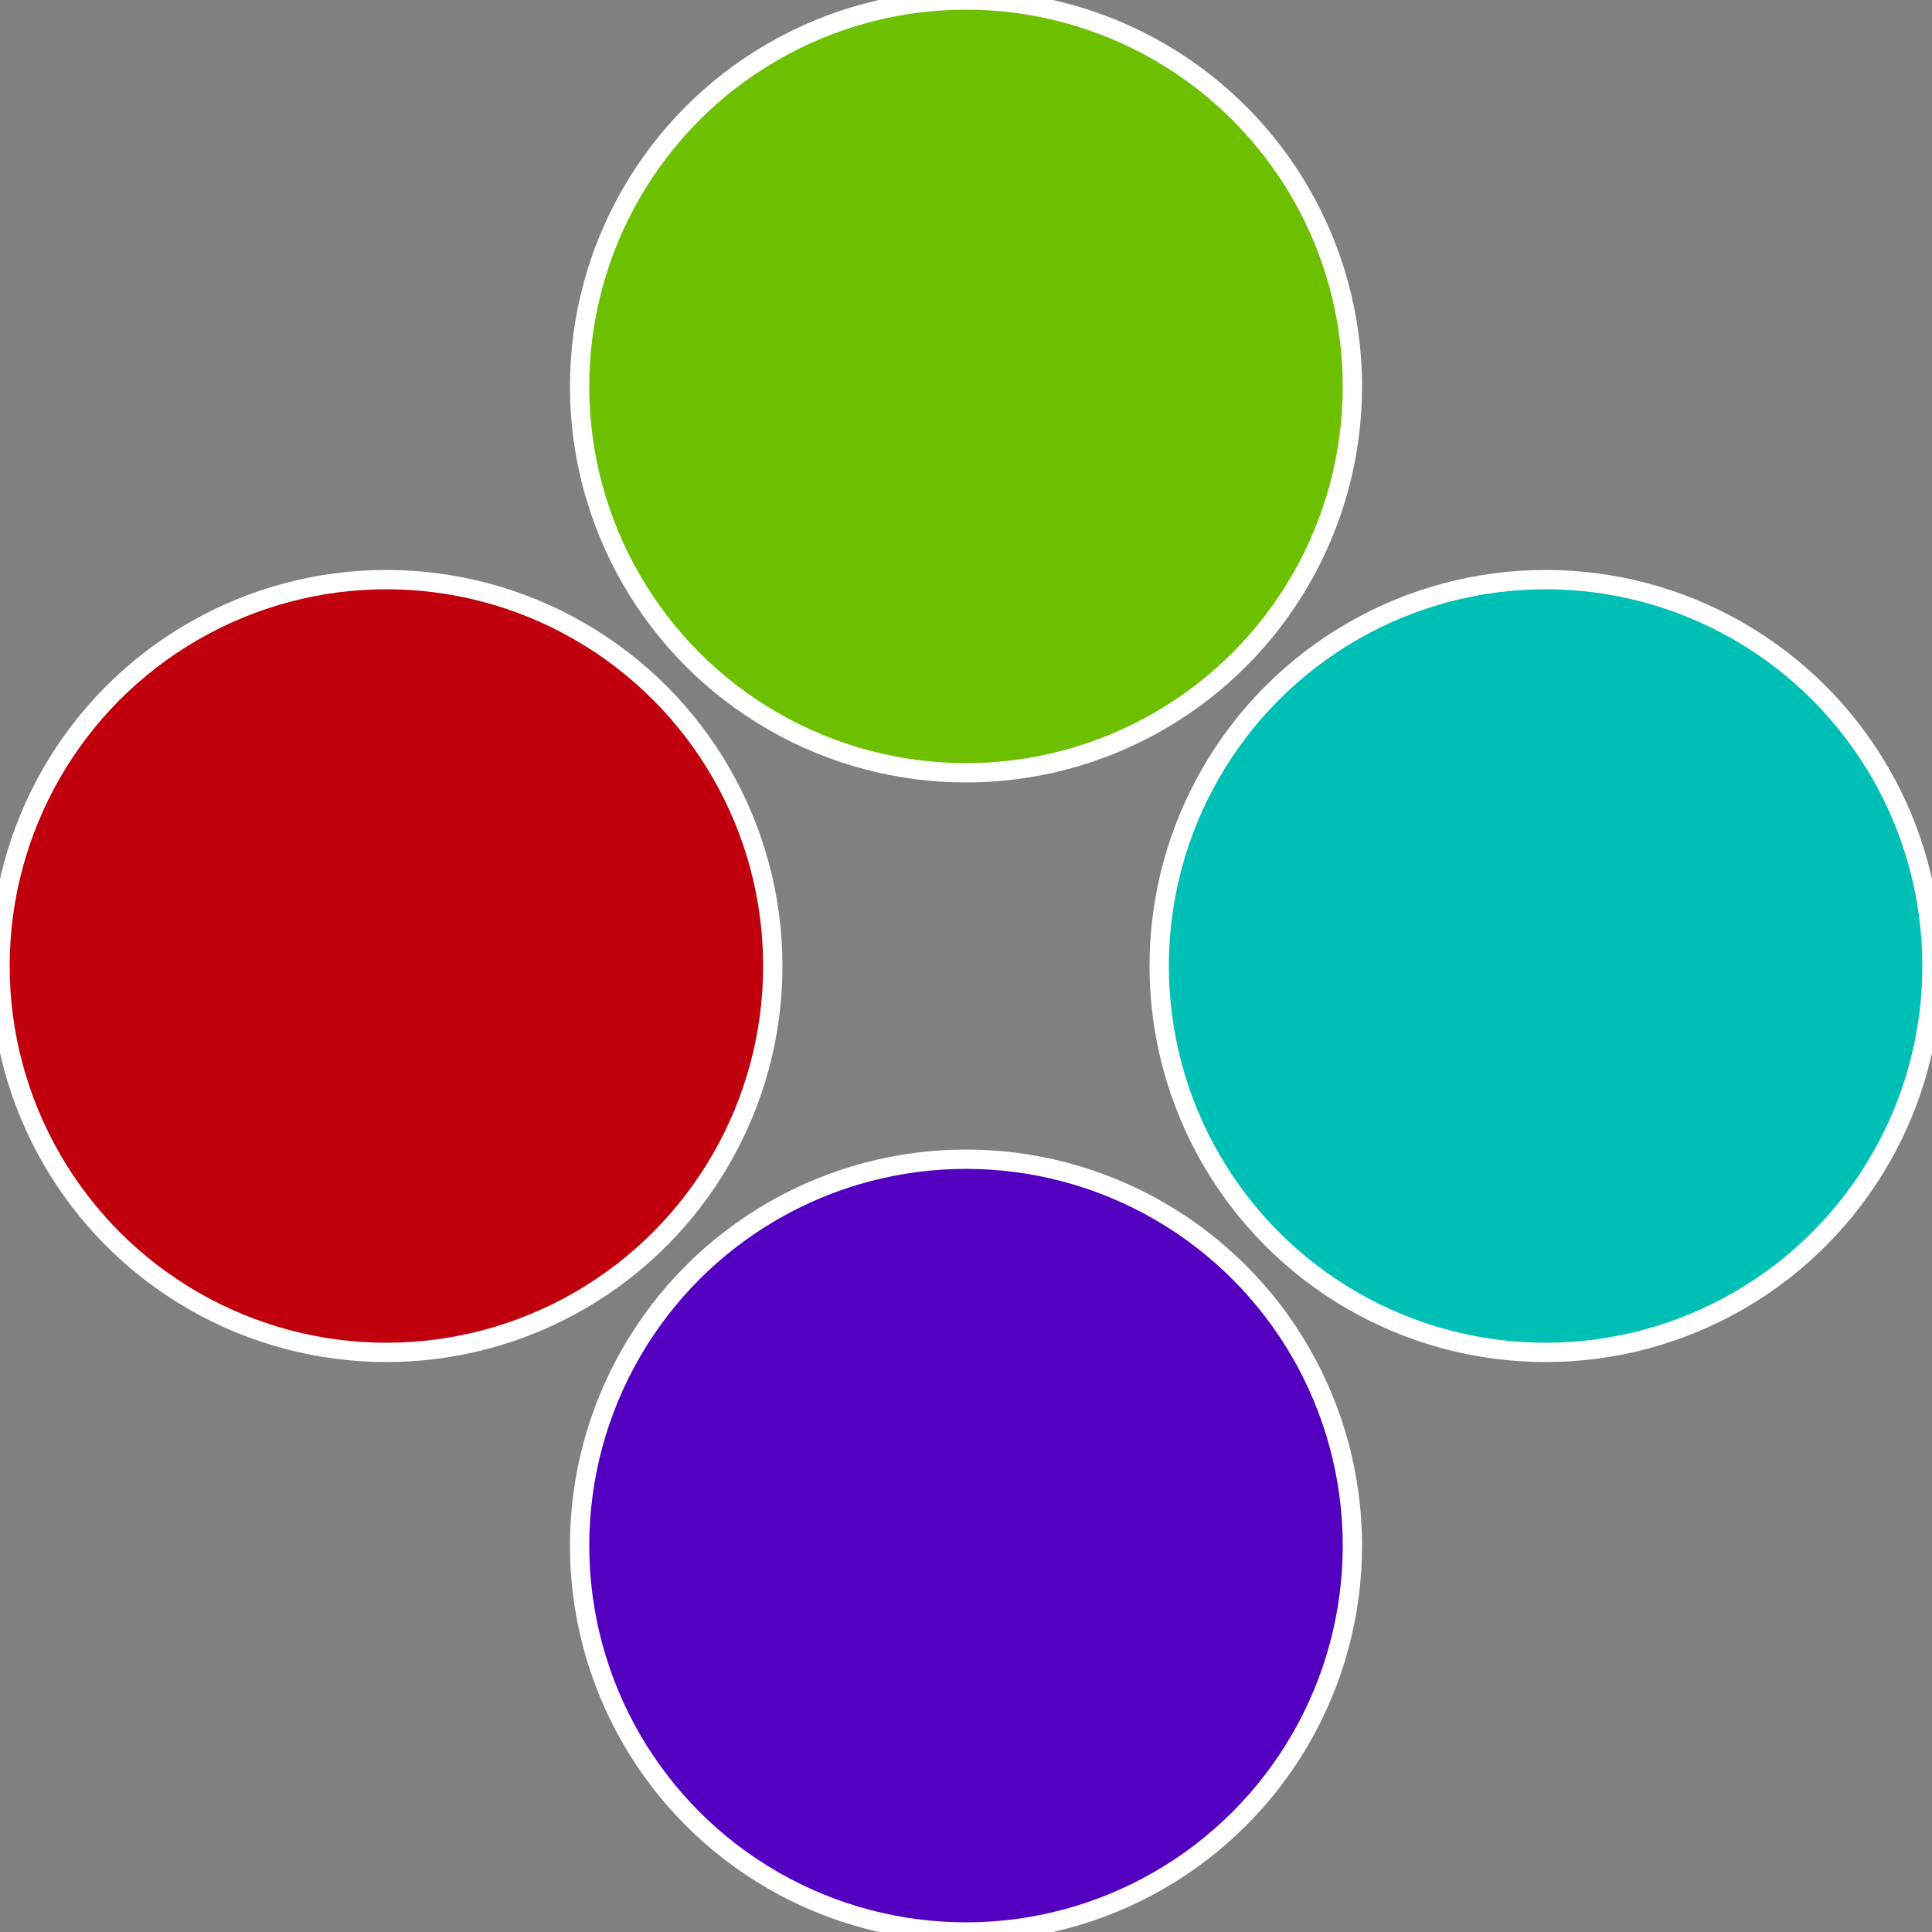 <?xml version="1.0" standalone="no"?>
<svg width="500" height="500" viewBox="-1 -1 2 2" xmlns="http://www.w3.org/2000/svg">
 
                <rect x="-1" y="-1" width="2" height="2" fill="#808080" stroke="none"/>
 
                <circle cx="0.6" cy="0" r="0.4" fill="#00c0b6" stroke="#fff" stroke-width="1%" />
             
                <circle cx="3.6739403974421E-17" cy="0.6" r="0.4" fill="#5300c0" stroke="#fff" stroke-width="1%" />
             
                <circle cx="-0.6" cy="7.3478807948841E-17" r="0.4" fill="#c0000d" stroke="#fff" stroke-width="1%" />
             
                <circle cx="-1.1021821192326E-16" cy="-0.6" r="0.4" fill="#6dc000" stroke="#fff" stroke-width="1%" />
            </svg>
